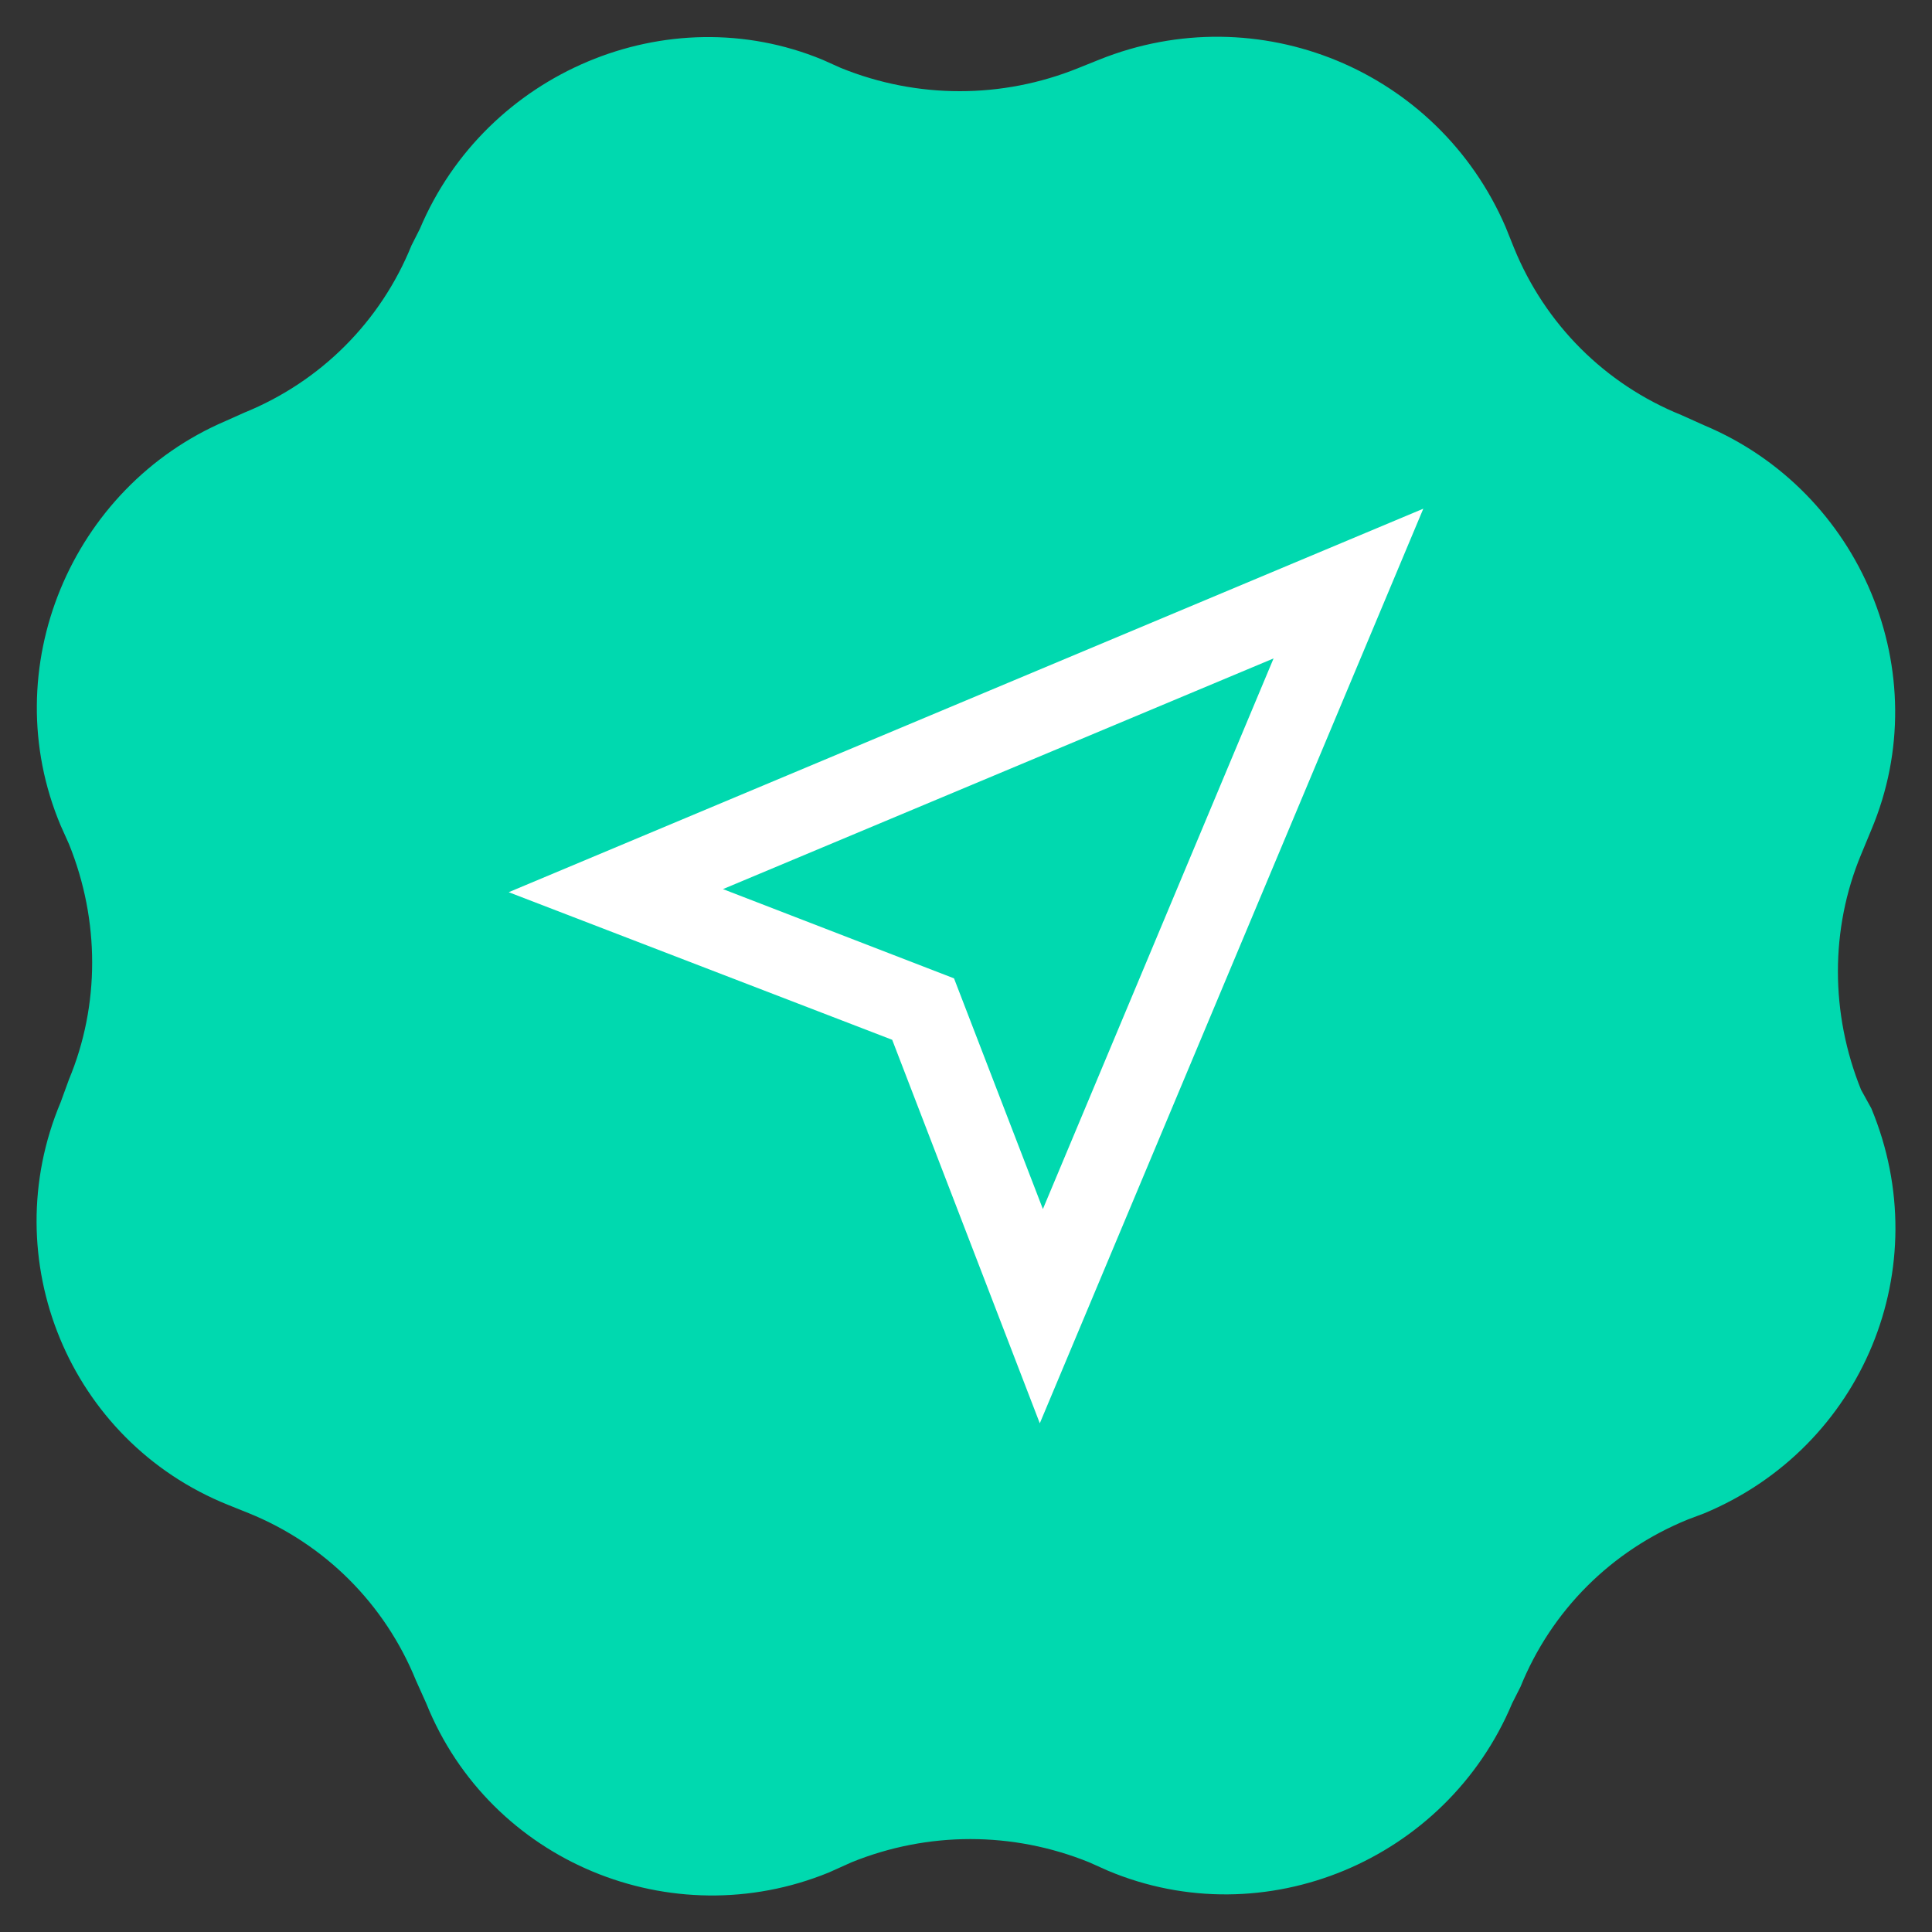 <?xml version="1.0" encoding="utf-8"?>
<!-- Generator: Adobe Illustrator 27.0.1, SVG Export Plug-In . SVG Version: 6.00 Build 0)  -->
<svg version="1.1" id="Layer_1" xmlns="http://www.w3.org/2000/svg" xmlns:xlink="http://www.w3.org/1999/xlink" x="0px" y="0px"
	 viewBox="0 0 100 100" style="enable-background:new 0 0 100 100;" xml:space="preserve">
<rect x="0" y="0" width="100" height="100" fill="#333333" stroke="none"/>
<style type="text/css">
	.st0{fill:#00D9AF;}
	.st1{fill:#FFFFFF;}
</style>
<g>
	<path class="st0" d="M96.86,57.37l-0.53-0.96c-1.6-3.95-1.6-8.34,0-12.18l0.53-1.28c3.42-8.12-0.53-17.53-8.66-20.94l-1.18-0.53
		c-3.95-1.6-7.05-4.7-8.66-8.66l-0.43-1.07C74.42,3.62,65.12-0.22,56.89,3.09l-1.07,0.43c-3.95,1.6-8.34,1.6-12.29,0l-0.96-0.43
		c-8.01-3.31-17.42,0.64-20.84,8.76l-0.43,0.85c-1.6,3.95-4.7,7.05-8.66,8.66l-0.96,0.43C3.68,25.21-0.28,34.61,3.14,42.73
		l0.43,0.96c1.6,3.95,1.6,8.34,0,12.18l-0.43,1.18c-3.42,8.12,0.43,17.53,8.66,20.84l1.07,0.43c3.95,1.6,7.05,4.7,8.66,8.66
		l0.53,1.18c3.31,8.23,12.72,12.08,20.84,8.76l1.18-0.53c3.95-1.6,8.34-1.6,12.29,0l0.96,0.43c8.12,3.42,17.53-0.53,20.94-8.66
		l0.43-0.85c1.6-3.95,4.7-7.05,8.66-8.66l0.85-0.32C96.43,74.9,100.28,65.6,96.86,57.37z"/>
	<path class="st1" d="M46.18,53.82l7.64,19.85l19.85-47.34L26.33,46.18L46.18,53.82z M53.98,62.58l-4.6-11.94l-11.96-4.62
		l28.5-11.94L53.98,62.58z"/>
</g>
</svg>
